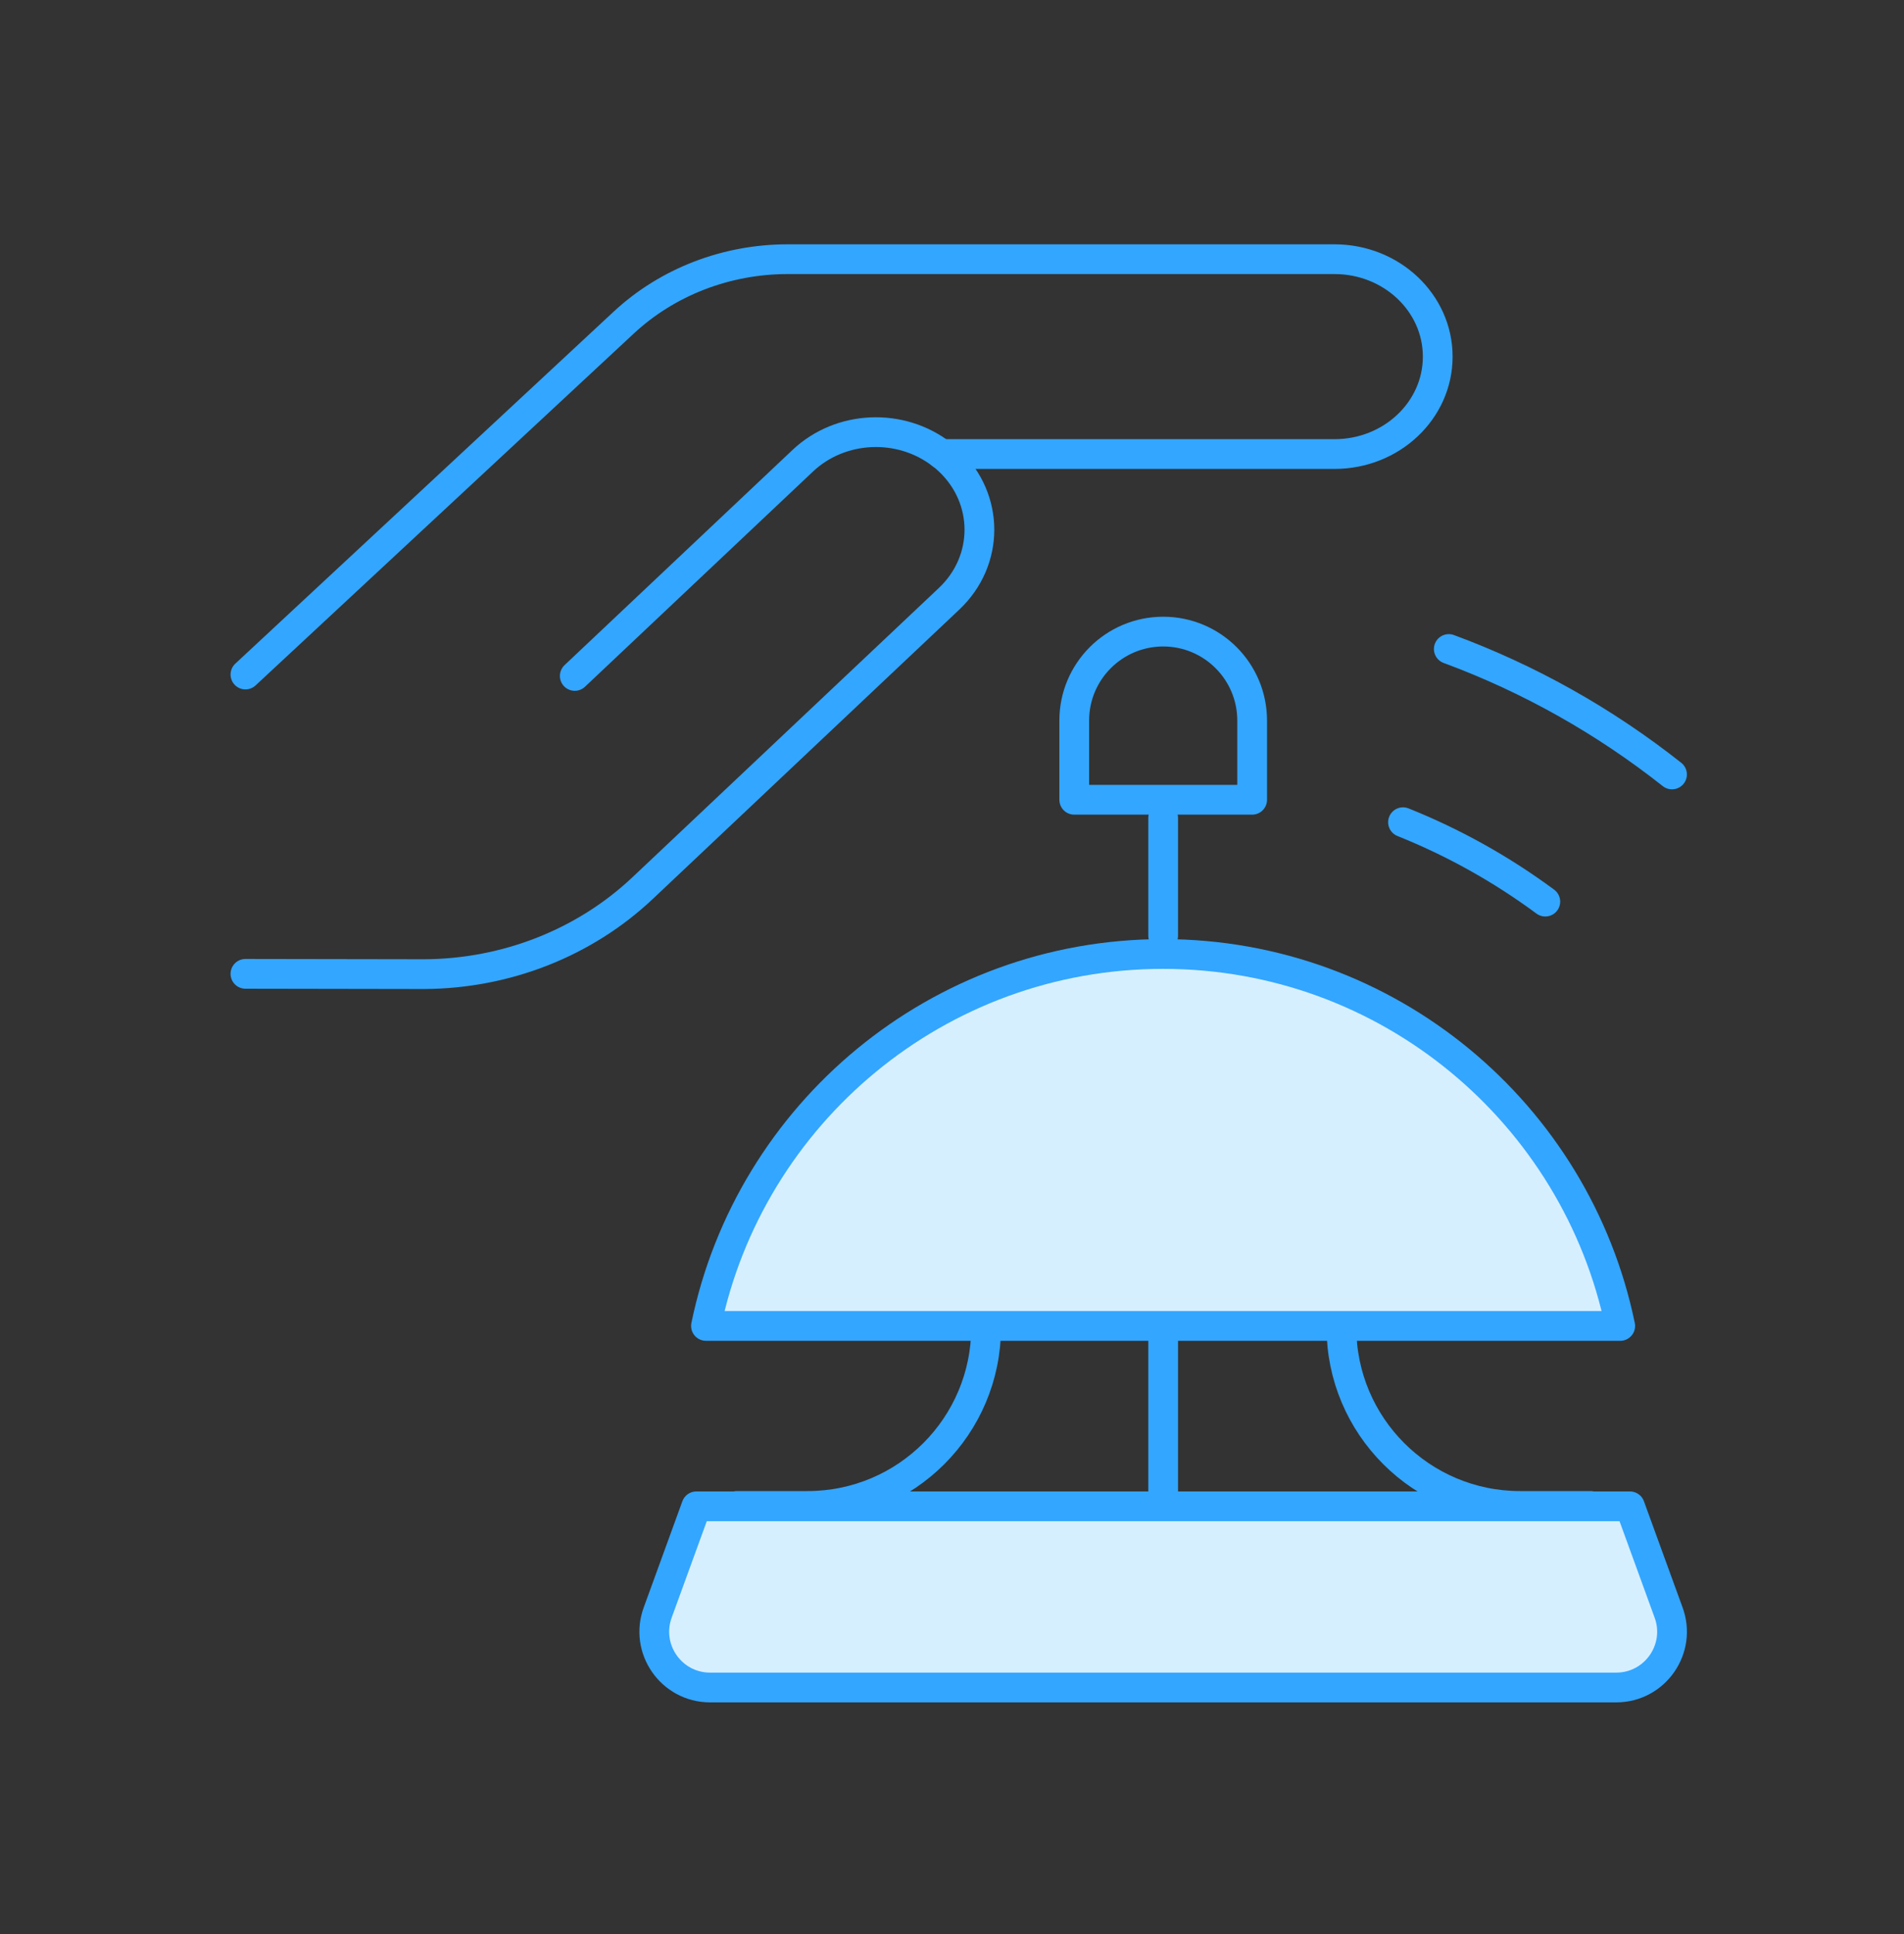 <svg width="64" height="65" viewBox="0 0 64 65" fill="none" xmlns="http://www.w3.org/2000/svg">
<rect x="0" y="0" width="64" height="65" fill="#333333" stroke="none"/>
<path d="M8.25 32.729L14.255 32.739C17.01 32.727 19.65 31.689 21.599 29.849L31.902 20.124C33.261 18.842 33.261 16.764 31.902 15.482C31.819 15.403 31.732 15.329 31.643 15.26H44.857C46.773 15.26 48.327 13.794 48.327 11.986C48.327 10.177 46.773 8.711 44.857 8.711H26.475C24.412 8.711 22.431 9.477 20.962 10.845L8.25 22.67" stroke="#33A6FF" stroke-miterlimit="10" stroke-linecap="round" stroke-linejoin="round"/>
<path d="M48.699 21.812C51.391 22.807 53.919 24.224 56.202 26.028" stroke="#33A6FF" stroke-miterlimit="10" stroke-linecap="round" stroke-linejoin="round"/>
<path d="M47.16 27.633C48.853 28.311 50.459 29.205 51.943 30.302" stroke="#33A6FF" stroke-miterlimit="10" stroke-linecap="round" stroke-linejoin="round"/>
<path d="M39.098 31.449V27.492" stroke="#33A6FF" stroke-miterlimit="10" stroke-linecap="round" stroke-linejoin="round"/>
<path d="M39.098 44.766V50.618" stroke="#33A6FF" stroke-miterlimit="10" stroke-linecap="round" stroke-linejoin="round"/>
<path d="M45.09 44.609C45.09 47.925 47.777 50.612 51.093 50.612H53.46" stroke="#33A6FF" stroke-miterlimit="10" stroke-linecap="round" stroke-linejoin="round"/>
<path d="M33.147 44.609C33.147 47.925 30.46 50.612 27.145 50.612H24.777" stroke="#33A6FF" stroke-miterlimit="10" stroke-linecap="round" stroke-linejoin="round"/>
<path d="M54.325 56.714H23.87C22.56 56.714 21.654 55.407 22.113 54.18L23.407 50.625H54.788L56.082 54.18C56.542 55.407 55.635 56.714 54.325 56.714Z" fill="#D6EFFF" stroke="#33A6FF" stroke-miterlimit="10" stroke-linecap="round" stroke-linejoin="round"/>
<path d="M54.461 44.563C52.988 37.427 46.668 32.062 39.096 32.062C31.523 32.062 25.204 37.427 23.73 44.562H54.461V44.563Z" fill="#D6EFFF" stroke="#33A6FF" stroke-miterlimit="10" stroke-linecap="round" stroke-linejoin="round"/>
<path d="M42.089 26.879H36.109V24.216C36.109 22.565 37.448 21.227 39.099 21.227C40.75 21.227 42.089 22.565 42.089 24.216L42.089 26.879Z" stroke="#33A6FF" stroke-miterlimit="10" stroke-linecap="round" stroke-linejoin="round"/>
<path d="M31.643 15.264C30.276 14.208 28.258 14.282 26.983 15.485L19.32 22.717" stroke="#33A6FF" stroke-miterlimit="10" stroke-linecap="round" stroke-linejoin="round"/>
</svg>
